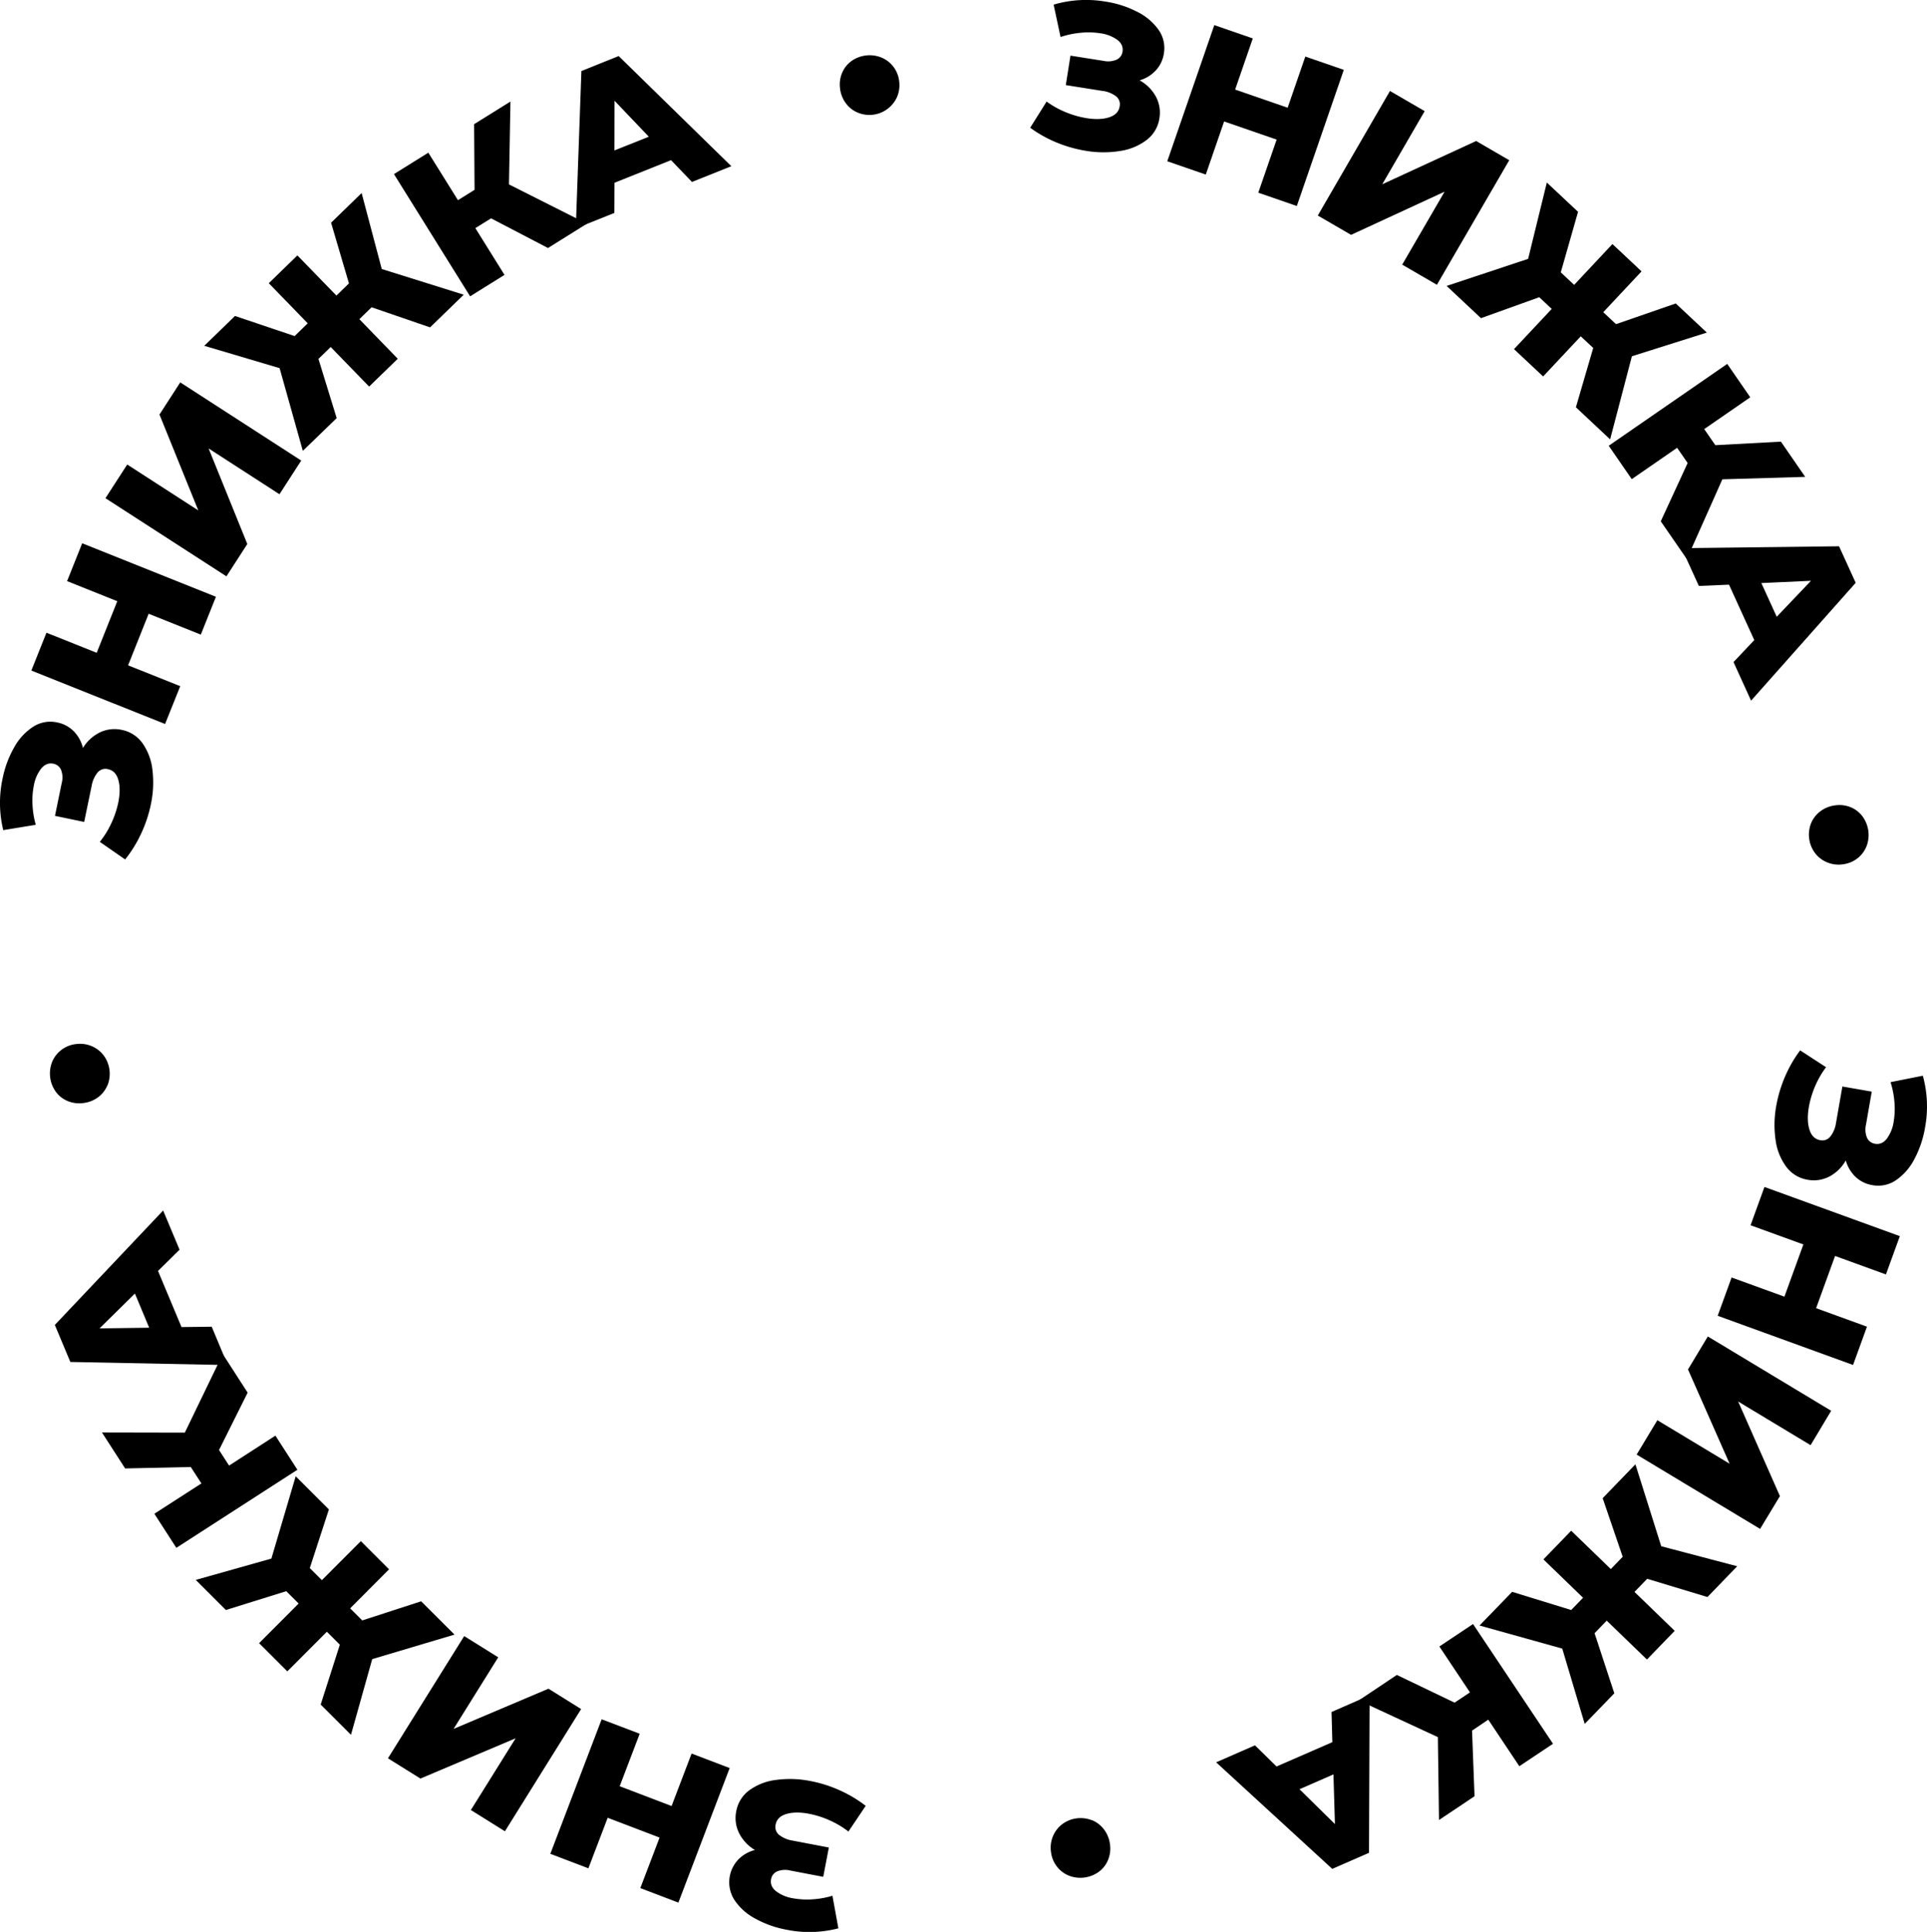 <?xml version="1.0" encoding="UTF-8"?> <svg xmlns="http://www.w3.org/2000/svg" id="Слой_1" data-name="Слой 1" viewBox="0 0 1030.23 1032.65"> <title>Монтажная область 5</title> <path d="M618,51.69a18.09,18.09,0,0,1,1.85,11.54,17.8,17.8,0,0,1-6.73,11.52,30.84,30.84,0,0,1-14.2,5.94,56.3,56.3,0,0,1-18.36-.07,71.06,71.06,0,0,1-15.41-4.34,67.48,67.48,0,0,1-14.38-8l8.78-14A48.44,48.44,0,0,0,569.82,60a49.75,49.75,0,0,0,11,3.14Q588,64.32,593,62.7c3.29-1.07,5.15-3,5.6-5.85a5.44,5.44,0,0,0-2-5.44,15.38,15.38,0,0,0-7.35-2.84l-19.44-3.08,2.49-15.75,17.71,2.8a11.39,11.39,0,0,0,7-.67,5.53,5.53,0,0,0,3.13-4.29q.58-3.69-2.79-6.29a20.17,20.17,0,0,0-9.24-3.52,41.33,41.33,0,0,0-10.32-.25A47.58,47.58,0,0,0,567,19.78L563.3,2.48A61.55,61.55,0,0,1,591,.85a55.21,55.21,0,0,1,16.9,5.41,30.62,30.62,0,0,1,11.5,9.68,16.88,16.88,0,0,1,2.85,12.59,17,17,0,0,1-4.28,9.06,19.08,19.08,0,0,1-8.7,5.36A21.82,21.82,0,0,1,618,51.69Z"></path> <path d="M718.44,37.34l-25.13,72.78L672.72,103l9.8-28.38-28.07-9.7-9.8,28.39-20.59-7.11L649.2,13.43l20.58,7.11-9.44,27.34,28.07,9.7,9.45-27.35Z"></path> <path d="M743.12,48.63,761.67,59.4,739,98.5l50.2-23.13,17.69,10.28-38.68,66.58-18.55-10.77,22.66-39-50,23.08-17.79-10.33Z"></path> <path d="M851.78,186l-6.66-6.24L825,201.22l-15.57-14.6,20.17-21.5-6.67-6.25-31.15,11.2-18.38-17.23,43.58-14.47,10-40.79,16.69,15.64-9.23,32.36,7.14,6.7,20.47-21.83,15.57,14.6-20.47,21.83,6.82,6.39,31.94-11.06,16.61,15.57-40.06,12.65-11.64,44.42-18.3-17.15Z"></path> <path d="M902.26,247.5l-5.62-8.14-24.26,16.75-12.31-17.84,63.36-43.75,12.31,17.84-24.62,17,5.94,8.6,35.06-1.89,13,18.83-44.29,1.3-19,42.63-13.94-20.18Z"></path> <path d="M937.89,342.14l-13.51-29.62-16.12.69L899.05,293l84.16-1,8.9,19.52-55.93,63-9.39-20.62Zm12-12.46,18.31-19.23-26.53,1.21Z"></path> <path d="M968.15,440.33a15,15,0,0,1,4.86-6.51,16.24,16.24,0,0,1,7.79-3.29,16.07,16.07,0,0,1,8.36.85,14.92,14.92,0,0,1,6.45,4.82A16.83,16.83,0,0,1,998,452.08a15.27,15.27,0,0,1-4.74,6.55,15.55,15.55,0,0,1-7.73,3.33,15.94,15.94,0,0,1-8.42-.9,15.5,15.5,0,0,1-6.57-4.85,16.48,16.48,0,0,1-2.39-15.88Z"></path> <path d="M977.94,628.94a18.07,18.07,0,0,1-11.57,1.66A17.8,17.8,0,0,1,955,623.69a30.84,30.84,0,0,1-5.71-14.28,56.45,56.45,0,0,1,.36-18.37,70.78,70.78,0,0,1,4.58-15.33,67.91,67.91,0,0,1,8.19-14.26l13.84,9a48.44,48.44,0,0,0-5.86,10.19,50.5,50.5,0,0,0-3.32,11q-1.24,7.15.29,12.11t5.76,5.7a5.44,5.44,0,0,0,5.47-2,15.35,15.35,0,0,0,3-7.3l3.39-19.39,15.71,2.74-3.09,17.67a11.47,11.47,0,0,0,.56,7,5.55,5.55,0,0,0,4.24,3.19c2.46.43,4.57-.46,6.34-2.69a20.3,20.3,0,0,0,3.67-9.18,41.42,41.42,0,0,0,.4-10.31,47.14,47.14,0,0,0-2.08-10.75L1028,575a61.47,61.47,0,0,1,1.19,27.68,55.24,55.24,0,0,1-5.67,16.82,30.69,30.69,0,0,1-9.86,11.34,16.84,16.84,0,0,1-12.63,2.65,17,17,0,0,1-9-4.42,19.18,19.18,0,0,1-5.22-8.78A21.81,21.81,0,0,1,977.94,628.94Z"></path> <path d="M990.7,729.61l-72.38-26.29,7.44-20.47L954,693.1l10.14-27.91L935.9,654.93l7.43-20.47,72.38,26.29-7.44,20.47-27.19-9.88-10.14,27.92,27.19,9.88Z"></path> <path d="M979,754.1,968,772.48l-38.73-23.33,22.33,50.56L941,817.24l-66-39.73,11.07-18.37,38.63,23.26L902.45,732l10.61-17.62Z"></path> <path d="M840,860.6l6.35-6.56-21.19-20.5L840,818.21l21.19,20.5,6.35-6.57-10.71-31.33,17.51-18.1,13.8,43.8,40.62,10.69-15.91,16.45-32.21-9.74-6.8,7,21.5,20.81-14.84,15.33L859,866.28l-6.5,6.72,10.56,32.11-15.83,16.36-12-40.25L791,868.88l17.44-18Z"></path> <path d="M777.66,910.11l8.23-5.49-16.36-24.53,18-12,42.75,64-18,12-16.61-24.89L787,925.06l1.33,35.08-19,12.7-.6-44.3-42.33-19.62,20.4-13.62Z"></path> <path d="M682.48,944.23l29.83-13-.44-16.13,20.36-8.9-.32,84.17-19.66,8.59L650.18,942l20.76-9.07Zm12.27,12.16L713.69,975l-.79-26.54Z"></path> <path d="M583.82,972.93a15.14,15.14,0,0,1,6.44,5,16.38,16.38,0,0,1,3.16,7.84,16,16,0,0,1-1,8.35,14.77,14.77,0,0,1-4.91,6.37,16.85,16.85,0,0,1-15.92,2.14,15.25,15.25,0,0,1-6.48-4.84,15.69,15.69,0,0,1-3.21-7.78,16,16,0,0,1,1-8.41,15.54,15.54,0,0,1,4.95-6.49,16.42,16.42,0,0,1,15.92-2.14Z"></path> <path d="M395.1,979.77a18.08,18.08,0,0,1-1.48-11.6,17.82,17.82,0,0,1,7.09-11.3,30.73,30.73,0,0,1,14.38-5.48,55.88,55.88,0,0,1,18.35.65,70.21,70.21,0,0,1,15.26,4.82,67.63,67.63,0,0,1,14.13,8.41L453.6,979a48.7,48.7,0,0,0-10.1-6,49.84,49.84,0,0,0-10.92-3.48q-7.14-1.37-12.12.09t-5.78,5.67a5.45,5.45,0,0,0,1.86,5.51,15.37,15.37,0,0,0,7.25,3.06l19.34,3.7-3,15.66-17.62-3.36a11.45,11.45,0,0,0-7,.45,5.53,5.53,0,0,0-3.26,4.19c-.47,2.45.4,4.57,2.59,6.37a20.25,20.25,0,0,0,9.13,3.82,41.94,41.94,0,0,0,10.3.57,47.4,47.4,0,0,0,10.78-1.92l3.17,17.41a61.36,61.36,0,0,1-27.69.75,55,55,0,0,1-16.73-5.94,30.66,30.66,0,0,1-11.18-10,17.62,17.62,0,0,1,2.11-21.6,19,19,0,0,1,8.86-5.08A22,22,0,0,1,395.1,979.77Z"></path> <path d="M294.22,990.92,321.66,919,342,926.73l-10.7,28.06,27.75,10.58,10.7-28.06,20.35,7.76L362.68,1017l-20.35-7.76,10.3-27-27.75-10.58-10.31,27Z"></path> <path d="M269.94,978.87l-18.2-11.36,23.93-38.35-50.9,21.53-17.36-10.83,40.76-65.33,18.19,11.35-23.87,38.27,50.75-21.5,17.45,10.89Z"></path> <path d="M165.63,838.18l6.46,6.45,20.83-20.86L208,838.84,187.2,859.71l6.46,6.45,31.49-10.22L243,873.74l-44,13.1L187.64,927.3l-16.19-16.17,10.24-32-6.93-6.92-21.14,21.17-15.1-15.07,21.14-21.18-6.62-6.6-32.27,10.06-16.11-16.09,40.43-11.39,13-44,17.75,17.72Z"></path> <path d="M117.1,775.07l5.37,8.32,24.77-16L159,785.62,94.28,827.36,82.53,809.14l25.15-16.21L102,784.15l-35.1.77L54.51,765.7l44.3.09,20.29-42,13.3,20.61Z"></path> <path d="M84.48,679.35l12.56,30,16.14-.19,8.57,20.5L37.6,728l-8.28-19.79,57.9-61.16L96,668ZM72.13,691.43,53.21,710.06l26.55-.36Z"></path> <path d="M57.36,580.26a15.24,15.24,0,0,1-5.06,6.36,16.44,16.44,0,0,1-7.89,3,16,16,0,0,1-8.33-1.12,14.84,14.84,0,0,1-6.3-5,16.81,16.81,0,0,1-1.89-15.94,15.25,15.25,0,0,1,5-6.41,15.66,15.66,0,0,1,7.83-3.08,16,16,0,0,1,8.39,1.16,15.5,15.5,0,0,1,6.41,5.06,16.48,16.48,0,0,1,1.89,16Z"></path> <path d="M53.49,391.45a18,18,0,0,1,11.61-1.3,17.78,17.78,0,0,1,11.19,7.27,30.71,30.71,0,0,1,5.25,14.46,55.93,55.93,0,0,1-.94,18.34,70.13,70.13,0,0,1-5.06,15.18,68,68,0,0,1-8.63,14L53.36,450a48.2,48.2,0,0,0,6.18-10,50.08,50.08,0,0,0,3.66-10.87q1.47-7.11.1-12.11t-5.58-5.88a5.45,5.45,0,0,0-5.53,1.77A15.33,15.33,0,0,0,49,420.07l-4,19.28L29.39,436.1,33,418.55a11.36,11.36,0,0,0-.34-7,5.56,5.56,0,0,0-4.13-3.33c-2.45-.51-4.58.33-6.42,2.49a20.33,20.33,0,0,0-4,9.06,41.15,41.15,0,0,0-.73,10.3,47.56,47.56,0,0,0,1.74,10.81L1.74,443.73A61.54,61.54,0,0,1,1.42,416,55,55,0,0,1,7.63,399.4a30.68,30.68,0,0,1,10.21-11,16.89,16.89,0,0,1,12.71-2.24,17,17,0,0,1,8.85,4.7,19,19,0,0,1,4.94,8.95A21.84,21.84,0,0,1,53.49,391.45Z"></path> <path d="M43.94,290.4,115.44,319l-8.08,20.22L79.48,328.06l-11,27.58,27.88,11.14L88.26,387l-71.5-28.57,8.08-20.22L51.7,348.94l11-27.58L35.86,310.63Z"></path> <path d="M56.38,266.3l11.64-18,38,24.53L85.27,221.58l11.1-17.18,64.68,41.78-11.64,18-37.88-24.47,20.69,51.08-11.16,17.28Z"></path> <path d="M198.67,164.25l-6.55,6.36,20.53,21.16-15.31,14.86L176.8,185.48l-6.55,6.36L180,223.49,161.9,241l-12.41-44.21-40.28-11.95,16.42-15.94,31.89,10.74,7-6.82L143.7,151.38,159,136.52,179.86,158l6.7-6.52L177,119.05l16.34-15.86L204.1,143.8l43.83,13.72-18,17.47Z"></path> <path d="M262.54,116.71l-8.4,5.23,15.58,25-18.39,11.45L210.62,93.06,229,81.61,244.83,107l8.88-5.52-.23-35.11L272.9,54.28l-.79,44.29,41.69,21-20.83,13Z"></path> <path d="M358.77,85.61,328.53,97.69l-.07,16.14-20.63,8.24,3-84.11,19.92-8L391,88.85l-21.05,8.41ZM346.88,73.07,328.55,53.86l-.05,26.55Z"></path> <path d="M458.27,60.06A15.06,15.06,0,0,1,452,54.9,16.38,16.38,0,0,1,449.08,47a16,16,0,0,1,1.25-8.31,14.91,14.91,0,0,1,5.11-6.22,16.86,16.86,0,0,1,16-1.63,15.3,15.3,0,0,1,6.32,5,15.63,15.63,0,0,1,3,7.88,16,16,0,0,1-1.29,8.37,16.19,16.19,0,0,1-21.14,8Z"></path> </svg> 